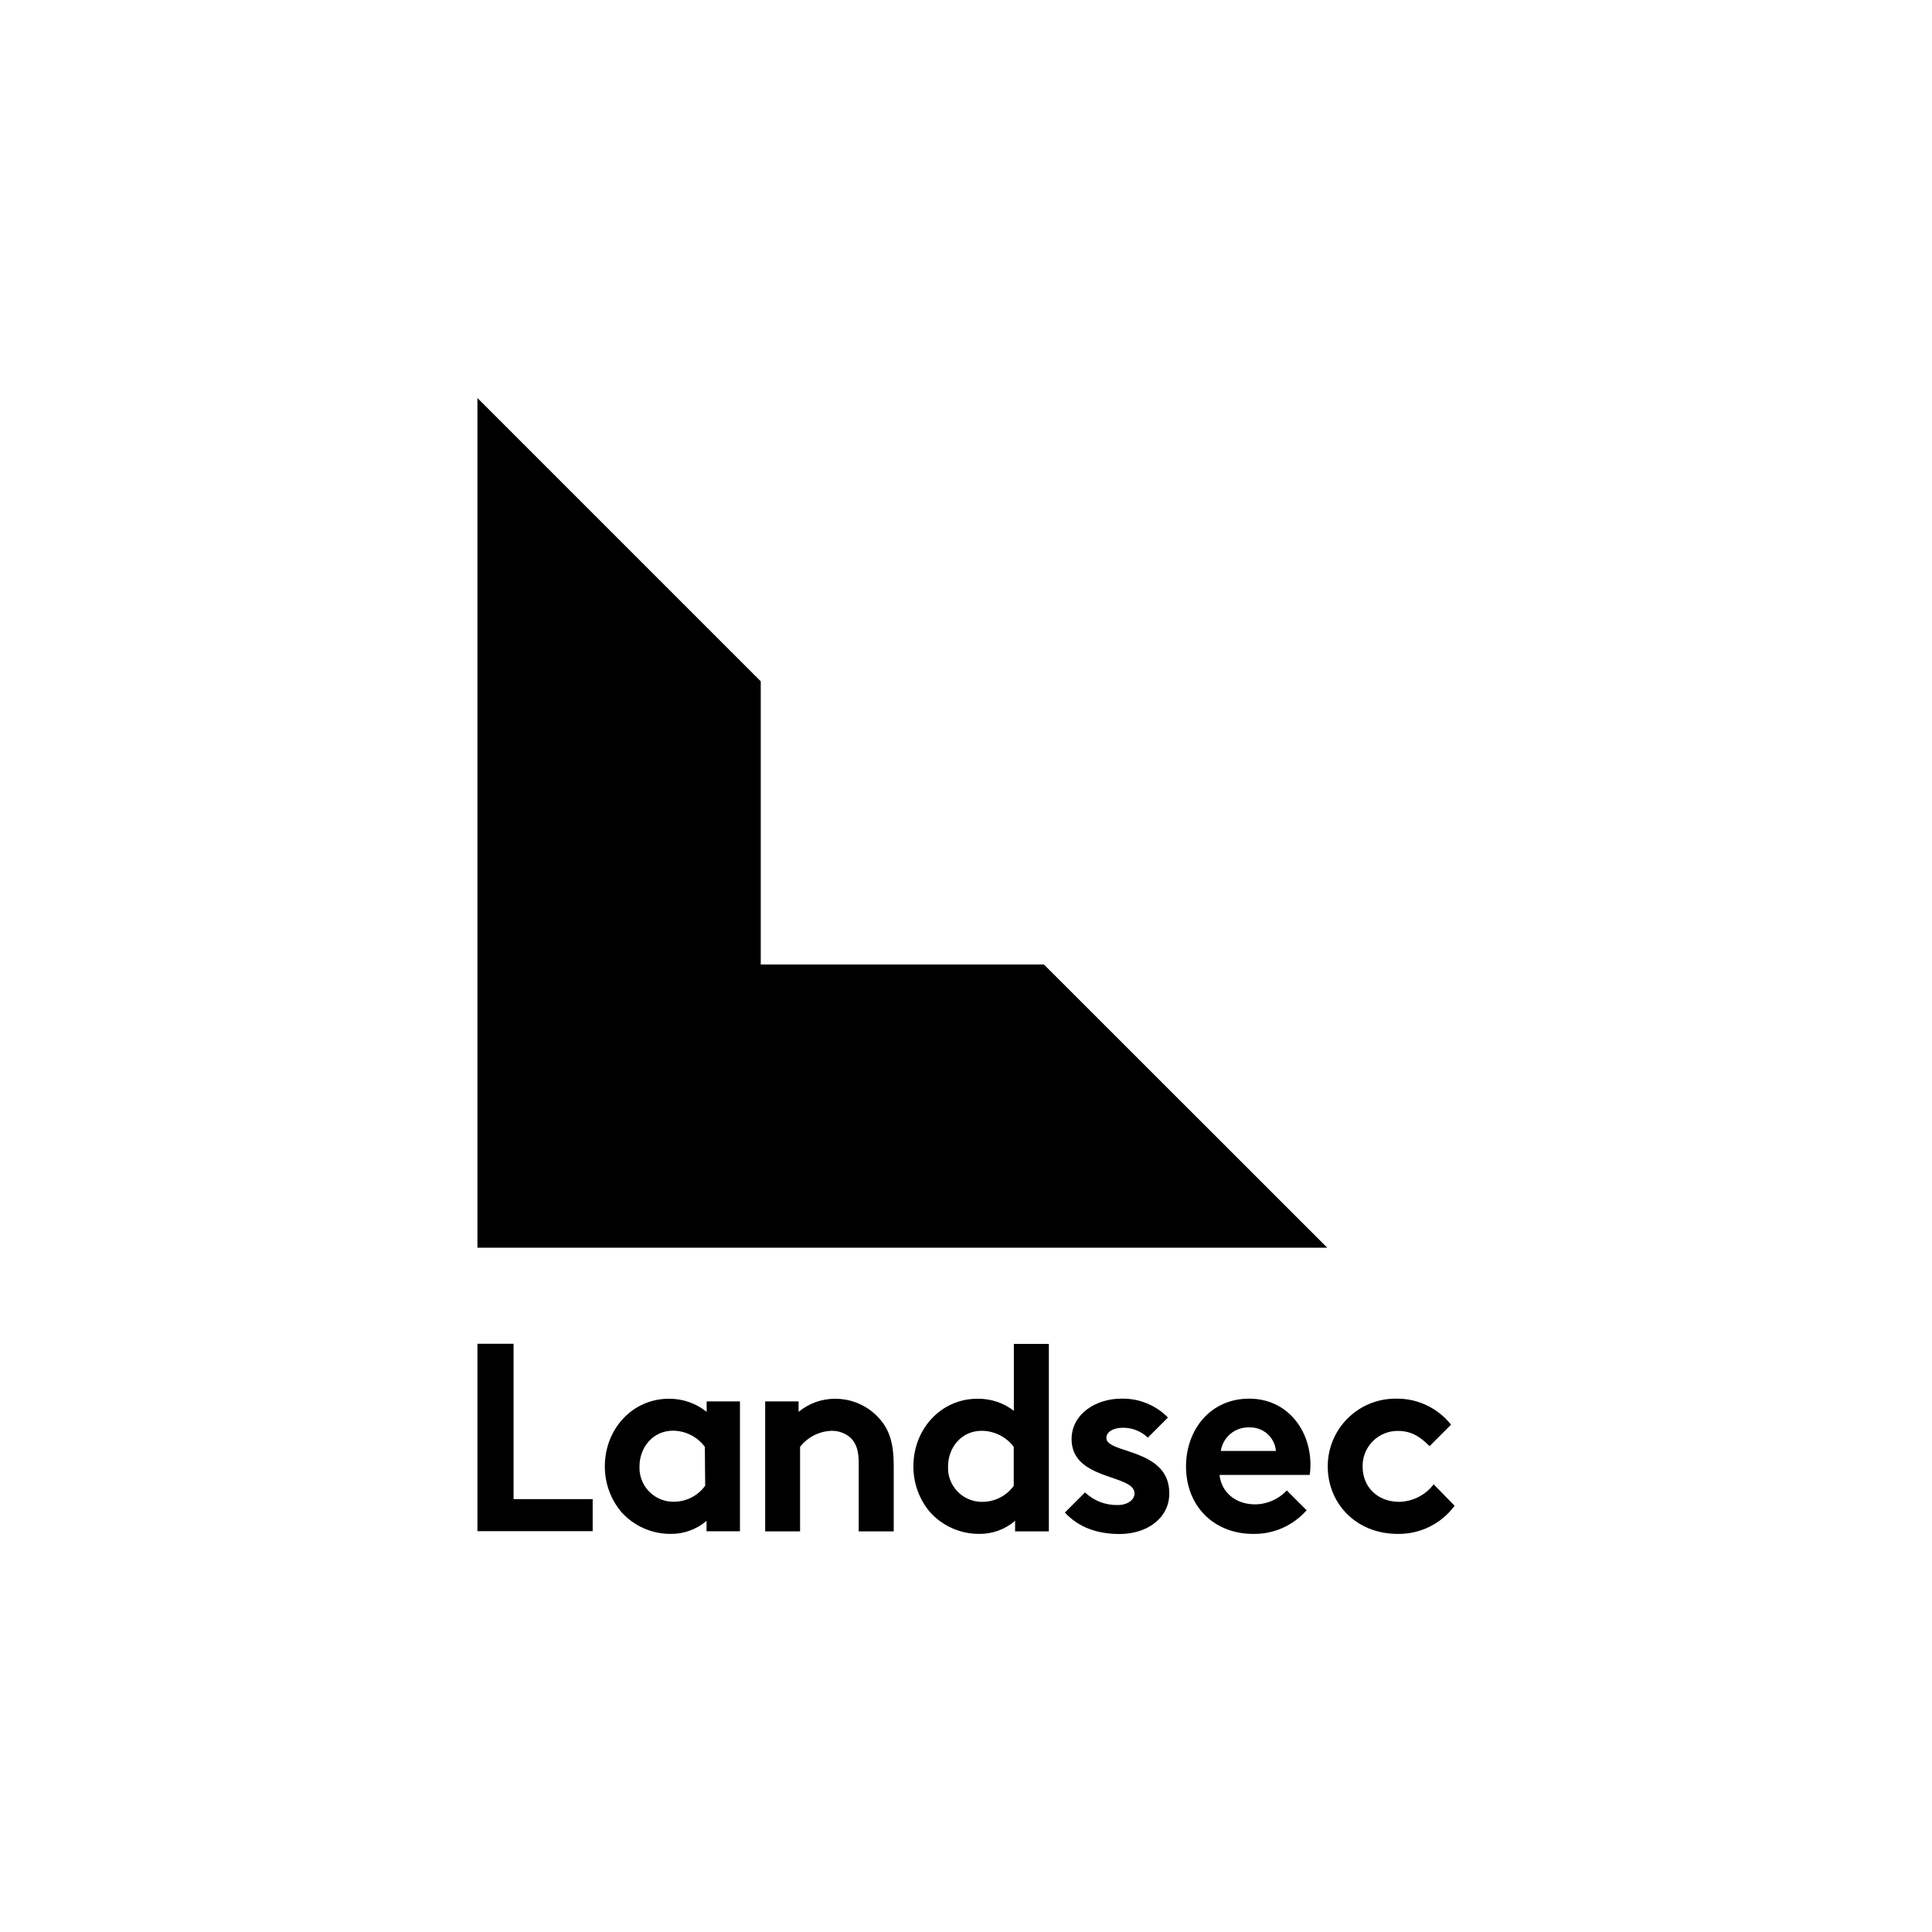 <?xml version="1.0" encoding="UTF-8"?> <svg xmlns="http://www.w3.org/2000/svg" id="Layer_1" viewBox="0 0 170 170"><path d="m42.01,118.24h3.18v13.67h6.96v2.82h-10.14v-16.5Z" style="stroke-width:0px;"></path><path d="m65.1,134.74h-2.93v-.92c-.88.76-2.02,1.17-3.18,1.15-1.65,0-3.22-.7-4.31-1.92-.95-1.12-1.46-2.54-1.46-4.01,0-3.37,2.5-5.96,5.61-5.96,1.22-.02,2.4.39,3.35,1.15v-.92h2.93v11.43Zm-3.08-7.43c-.66-.89-1.69-1.41-2.8-1.42-1.79,0-2.95,1.49-2.95,3.14-.07,1.65,1.21,3.04,2.86,3.11.05,0,.1,0,.16,0,1.09,0,2.12-.52,2.76-1.41l-.03-3.41Z" style="stroke-width:0px;"></path><path d="m67.33,134.74v-11.43h2.94v.92c.91-.75,2.05-1.16,3.23-1.15,1.53,0,2.98.67,3.96,1.84.77.89,1.18,2.05,1.18,4.01v5.82h-3.08v-6.05c0-1.13-.26-1.72-.68-2.15-.46-.43-1.07-.66-1.7-.65-1.09.03-2.11.55-2.78,1.41v7.44h-3.07Z" style="stroke-width:0px;"></path><path d="m89.32,134.74v-.92c-.88.76-2.02,1.17-3.18,1.15-1.65,0-3.22-.7-4.31-1.92-.95-1.12-1.46-2.54-1.46-4.01,0-3.37,2.5-5.96,5.61-5.96,1.17-.03,2.31.35,3.23,1.06v-5.89h3.08v16.5h-2.96Zm-.12-7.43c-.67-.89-1.72-1.41-2.83-1.41-1.79,0-2.95,1.49-2.95,3.14-.07,1.65,1.21,3.04,2.86,3.11.05,0,.1,0,.16,0,1.09,0,2.12-.52,2.76-1.41v-3.42Z" style="stroke-width:0px;"></path><path d="m102.89,131.4c0,2.24-2.03,3.58-4.36,3.58-2.03,0-3.65-.61-4.83-1.89l1.77-1.77c.78.74,1.82,1.14,2.9,1.11.83,0,1.46-.45,1.46-1.02,0-1.72-5.54-1.11-5.54-4.78,0-2.19,2.12-3.56,4.36-3.56,1.55-.04,3.04.56,4.12,1.66l-1.77,1.77c-.6-.58-1.41-.89-2.24-.87-.7,0-1.41.31-1.41.9,0,1.41,5.54.87,5.54,4.87Z" style="stroke-width:0px;"></path><path d="m114.96,132.9c-1.19,1.35-2.91,2.11-4.71,2.07-3.37,0-5.89-2.38-5.89-5.94,0-3.18,2.1-5.96,5.56-5.96,3.27,0,5.39,2.66,5.39,5.84,0,.29-.02.58-.07.87h-7.93c.17,1.6,1.49,2.59,3.11,2.59,1.06,0,2.08-.45,2.81-1.22l1.74,1.74Zm-2.69-5.23c-.1-1.2-1.13-2.11-2.33-2.07-1.25-.05-2.33.84-2.52,2.07h4.86Z" style="stroke-width:0px;"></path><path d="m127.99,132.5c-1.17,1.58-3.03,2.5-5,2.47-3.68,0-6.16-2.69-6.16-5.94,0-3.29,2.66-5.96,5.96-5.96.03,0,.07,0,.1,0,1.86-.02,3.63.83,4.79,2.29l-1.89,1.89c-.77-.77-1.54-1.34-2.78-1.34-1.7-.02-3.09,1.34-3.11,3.04,0,.03,0,.06,0,.09,0,1.84,1.34,3.11,3.23,3.11,1.19-.03,2.3-.6,3.02-1.54l1.85,1.89Z" style="stroke-width:0px;"></path><polygon points="66.94 59.95 42.01 35.02 42.01 109.79 116.79 109.79 91.86 84.87 66.94 84.87 66.94 59.95" style="stroke-width:0px;"></polygon></svg> 